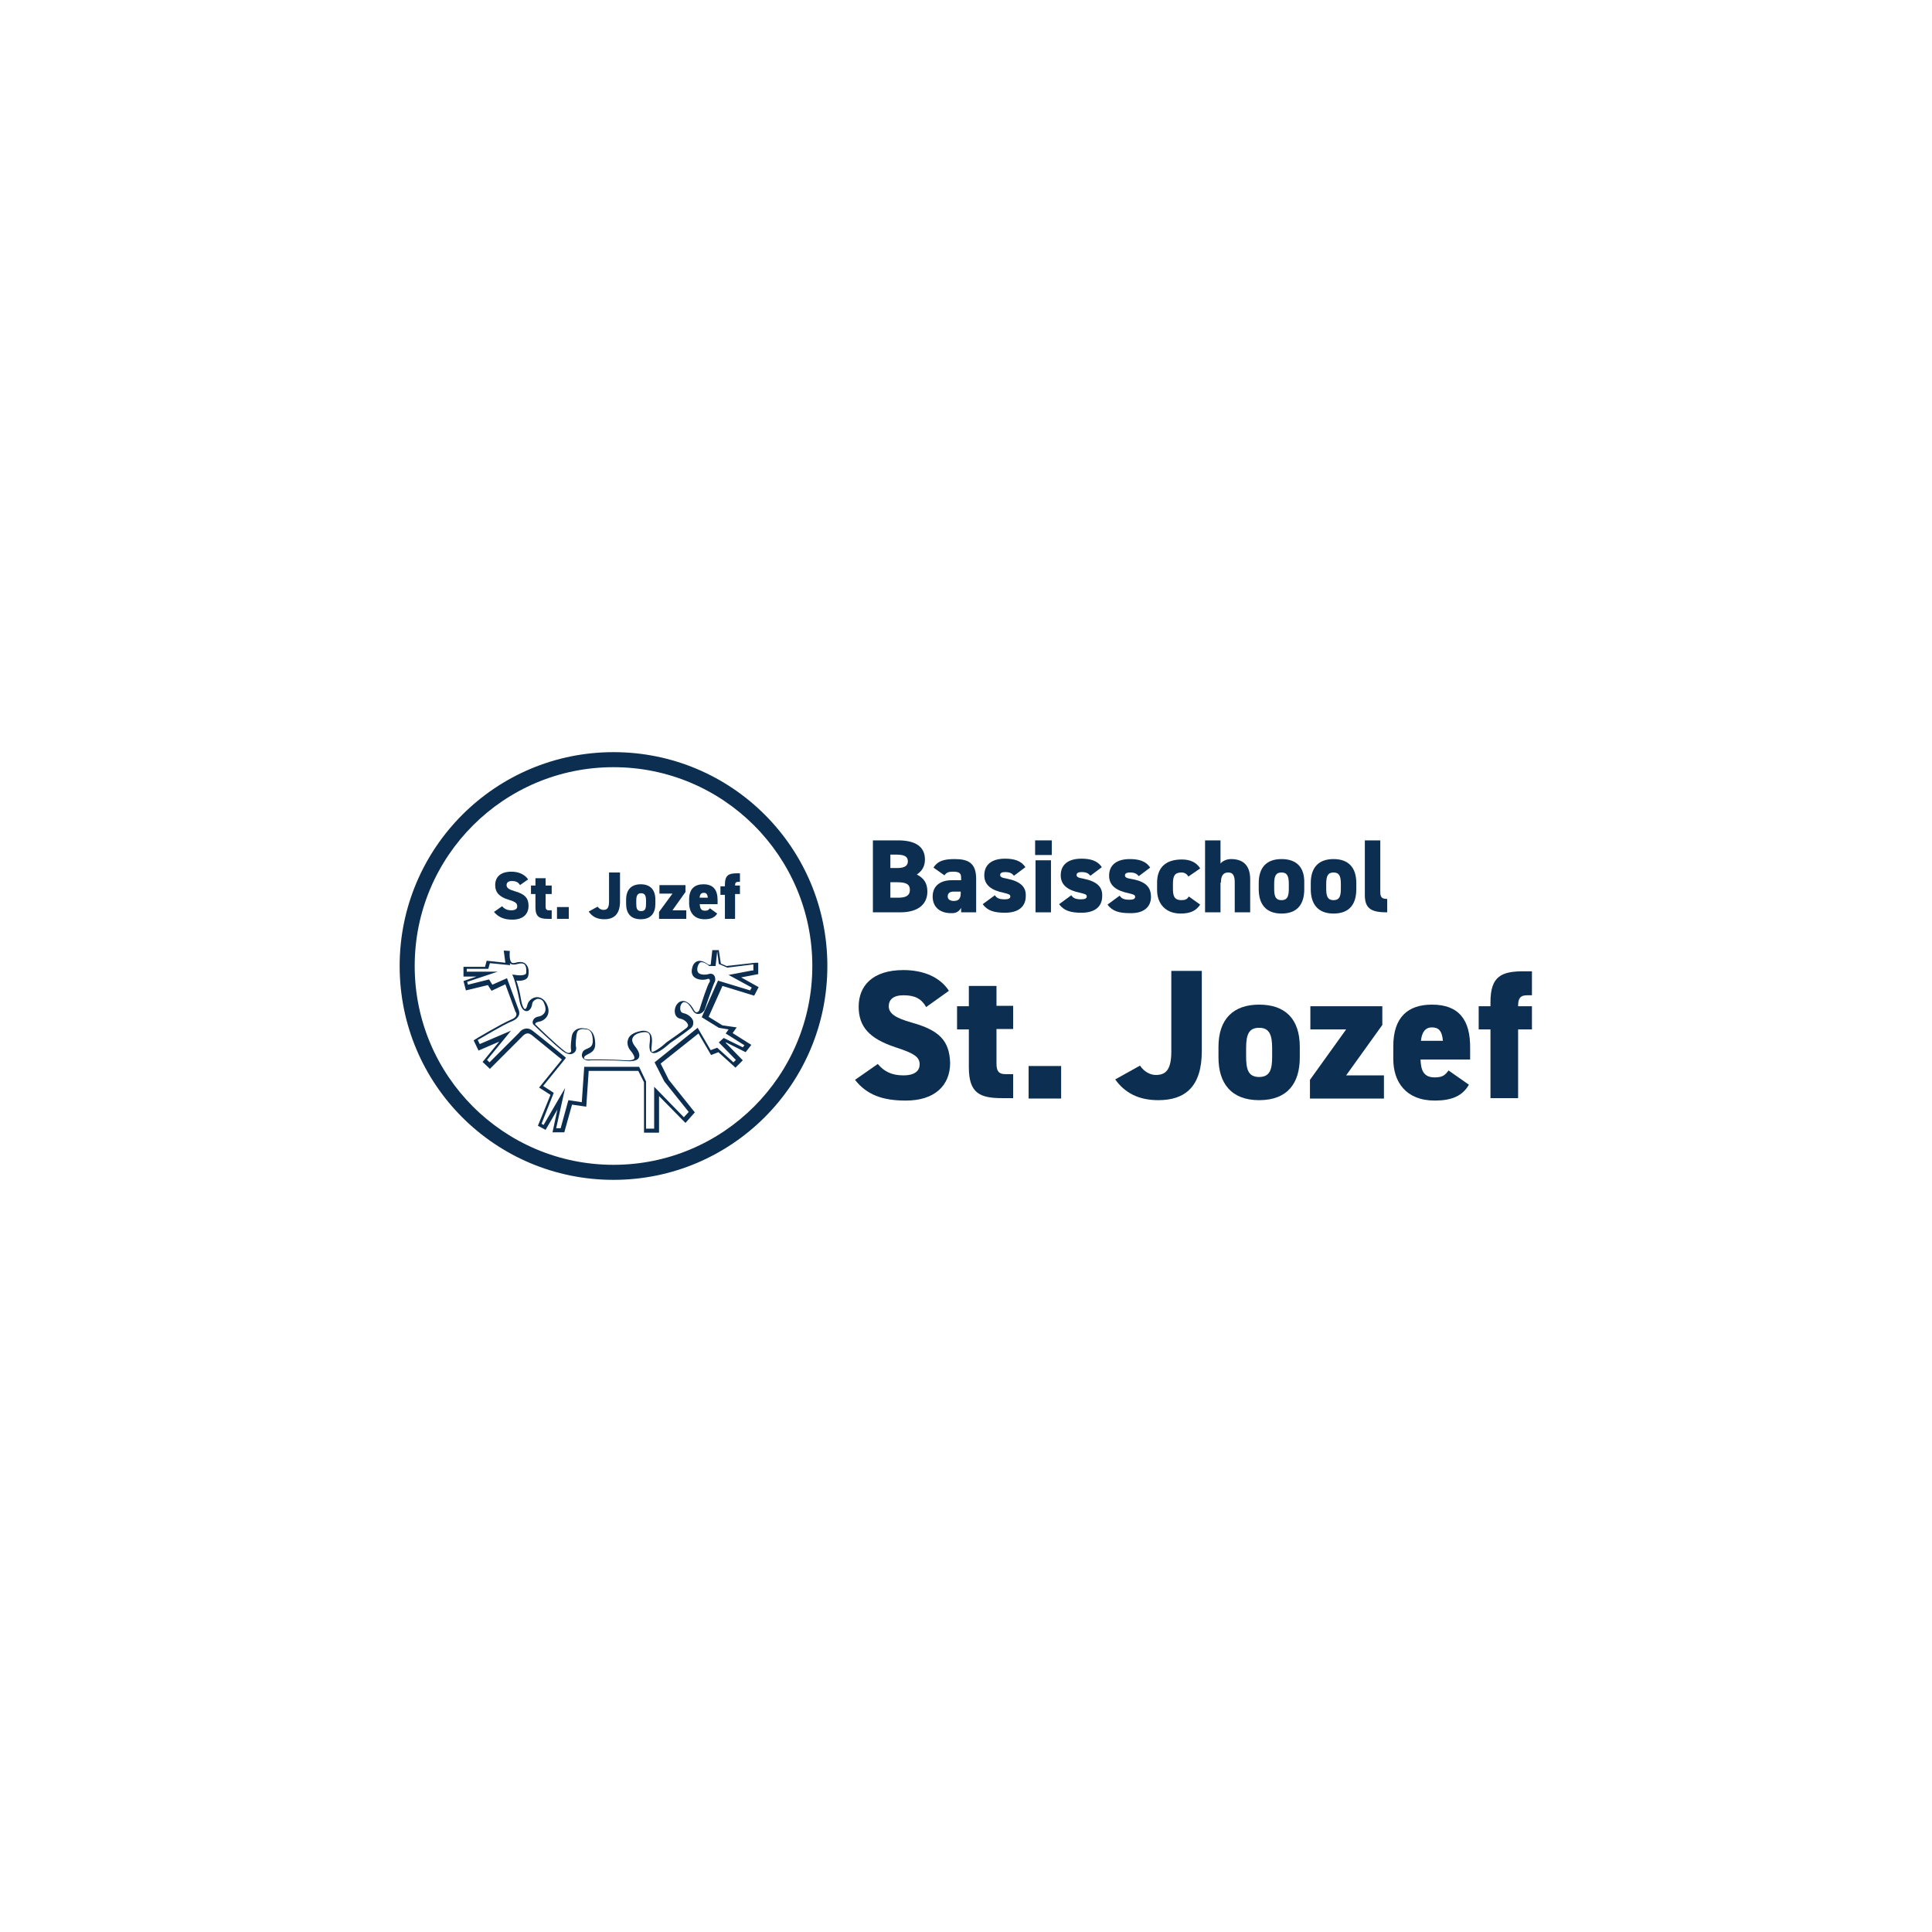 <?xml version="1.0" encoding="utf-8"?>
<!-- Generator: Adobe Illustrator 22.1.0, SVG Export Plug-In . SVG Version: 6.00 Build 0)  -->
<svg version="1.1" id="Capa_1" xmlns="http://www.w3.org/2000/svg" xmlns:xlink="http://www.w3.org/1999/xlink" x="0px" y="0px"
	 viewBox="0 0 475.2 475.2" style="enable-background:new 0 0 475.2 475.2;" xml:space="preserve">
<style type="text/css">
	.st0{fill:#0C2F51;}
</style>
<g>
	<path class="st0" d="M228.1,219.3c0-2.2-1-3.4-2.6-4.2c1.2-0.8,2-1.9,2-3.7c0-3.2-2.4-4.7-6.6-4.7h-6.2v17.7h6.7
		C226.2,224.4,228.1,222.1,228.1,219.3z M219,210.2h1.4c2.3,0,2.9,0.6,2.9,1.7c0,1-0.8,1.6-2.5,1.6H219V210.2z M219,220.9V217h1.7
		c2.2,0,3.1,0.5,3.1,1.9c0,1.3-0.9,1.9-2.8,1.9H219z"/>
	<path class="st0" d="M236.4,223.3v1.1h3.7v-8.2c0-4-2-4.9-5.3-4.9c-2.7,0-4.2,0.5-5.2,2.1l2.7,1.9c0.5-0.7,1-0.9,2.1-0.9
		c1.8,0,2,0.5,2,1.7v0.4h-2.3c-2.7,0-4.7,1.3-4.7,4c0,2.7,1.9,4.1,4.5,4.1C235.3,224.7,236,224,236.4,223.3z M233.1,220.5
		c0-0.8,0.5-1.2,1.5-1.2h1.7v0.4c0,1.2-0.4,1.9-1.7,1.9C233.7,221.6,233.1,221.2,233.1,220.5z"/>
	<path class="st0" d="M247.6,216.1c-1.2-0.2-1.6-0.4-1.6-0.9c0-0.6,0.7-0.7,1.2-0.7c1.2,0,1.7,0.3,2.2,0.9l2.8-2.1
		c-1-1.6-2.8-2.1-5-2.1c-3.3,0-5.1,1.5-5.1,4.1c0,2.5,1.9,3.7,4.8,4.3c1.2,0.3,1.6,0.4,1.6,0.9c0,0.5-0.5,0.7-1.4,0.7
		c-1.5,0-2-0.4-2.4-1l-3,2.2c1.2,1.6,2.8,2.1,5.5,2.1c3.3,0,5.1-1.5,5.1-4.1C252.4,218.2,251.1,216.8,247.6,216.1z"/>
	<rect x="254.6" y="206.7" class="st0" width="4.1" height="3.6"/>
	<rect x="254.7" y="211.6" class="st0" width="3.8" height="12.8"/>
	<path class="st0" d="M266.4,216.1c-1.2-0.2-1.6-0.4-1.6-0.9c0-0.6,0.7-0.7,1.2-0.7c1.2,0,1.7,0.3,2.2,0.9l2.8-2.1
		c-1-1.6-2.8-2.1-5-2.1c-3.3,0-5.1,1.5-5.1,4.1c0,2.5,1.9,3.7,4.8,4.3c1.2,0.3,1.6,0.4,1.6,0.9c0,0.5-0.5,0.7-1.4,0.7
		c-1.5,0-2-0.4-2.4-1l-3,2.2c1.2,1.6,2.8,2.1,5.5,2.1c3.3,0,5.1-1.5,5.1-4.1C271.2,218.2,269.9,216.8,266.4,216.1z"/>
	<path class="st0" d="M283.1,220.6c0-2.4-1.3-3.8-4.8-4.4c-1.2-0.2-1.6-0.4-1.6-0.9c0-0.6,0.7-0.7,1.2-0.7c1.2,0,1.7,0.3,2.2,0.9
		l2.8-2.1c-1-1.6-2.8-2.1-5-2.1c-3.3,0-5.1,1.5-5.1,4.1c0,2.5,1.9,3.7,4.8,4.3c1.2,0.3,1.6,0.4,1.6,0.9c0,0.5-0.5,0.7-1.4,0.7
		c-1.5,0-2-0.4-2.4-1l-3,2.2c1.2,1.6,2.8,2.1,5.5,2.1C281.3,224.7,283.1,223.1,283.1,220.6z"/>
	<path class="st0" d="M290.4,224.7c2.4,0,3.8-0.7,4.8-2.2l-2.8-2c-0.4,0.7-0.9,0.9-1.8,0.9c-1.9,0-2.1-1.2-2.1-2.9v-1.1
		c0-1.9,0.4-2.8,2.1-2.8c0.9,0,1.4,0.5,1.7,1l2.9-2c-0.9-1.5-2.5-2.2-4.5-2.2c-4,0-6.1,2-6.1,5.7v1.8
		C284.6,222.3,286.7,224.7,290.4,224.7z"/>
	<path class="st0" d="M300.3,217.1c0-1.6,0.5-2.5,1.8-2.5c1.2,0,1.6,0.8,1.6,2.5v7.3h3.8v-8.1c0-3.9-2.2-5-4.7-5
		c-1.3,0-2.2,0.6-2.6,1.1v-5.7h-3.8v17.7h3.8V217.1z"/>
	<path class="st0" d="M315.2,211.3c-3.6,0-5.6,2-5.6,5.9v1.5c0,3.6,1.7,6,5.6,6c4,0,5.6-2.4,5.6-6v-1.5
		C320.9,213.3,318.9,211.3,315.2,211.3z M317,218.5c0,1.7-0.2,2.9-1.8,2.9c-1.6,0-1.8-1.2-1.8-2.9v-1.1c0-1.9,0.4-2.8,1.8-2.8
		c1.4,0,1.8,0.9,1.8,2.8V218.5z"/>
	<path class="st0" d="M328,224.7c4,0,5.6-2.4,5.6-6v-1.5c0-3.9-2-5.9-5.6-5.9c-3.6,0-5.6,2-5.6,5.9v1.5
		C322.4,222.3,324.1,224.7,328,224.7z M326.2,217.4c0-1.9,0.4-2.8,1.8-2.8c1.4,0,1.8,0.9,1.8,2.8v1.1c0,1.7-0.2,2.9-1.8,2.9
		c-1.6,0-1.8-1.2-1.8-2.9V217.4z"/>
	<path class="st0" d="M339.5,219.4v-12.7h-3.8v13.5c0,3.5,1.9,4.2,5.5,4.2v-3.3C340,221.1,339.5,220.8,339.5,219.4z"/>
	<path class="st0" d="M224.2,251.5c-3.9-1.1-5.6-2.2-5.6-4c0-1.6,1.1-2.7,3.6-2.7c2.8,0,4.4,0.8,5.6,2.9l5.6-4
		c-2.2-3.4-6.3-5.1-11.2-5.1c-7.6,0-11,3.9-11,9c0,5,2.7,7.9,9.1,10c4.6,1.5,5.9,2.4,5.9,4.2c0,1.5-1.1,2.7-4,2.7
		c-2.8,0-4.7-0.9-6.3-2.8l-5.6,3.9c2.9,3.7,6.8,5.1,12.5,5.1c7.1,0,10.9-3.7,10.9-9.3C233.5,255.9,231,253.4,224.2,251.5z"/>
	<path class="st0" d="M245.1,242.5h-6.8v5h-2.9v5.7h2.9v9.3c0,6.4,2.7,7.6,8.2,7.6h2.7v-5.9h-1.9c-1.7,0-2.2-0.8-2.2-2.6v-8.5h4.1
		v-5.7h-4.1V242.5z"/>
	<rect x="253" y="262.2" class="st0" width="8" height="8"/>
	<path class="st0" d="M288.1,258.6c0,4.6-1.4,5.8-3.8,5.8c-1.4,0-2.9-0.8-3.9-2.3l-6.1,3.4c2.3,3.2,5.6,5.1,10.6,5.1
		c6.6,0,10.7-3.3,10.7-12.1v-19.7h-7.5V258.6z"/>
	<path class="st0" d="M309.7,247.1c-6.3,0-10,3.5-10,10.4v2.6c0,6.3,3.1,10.5,10,10.5c7,0,10-4.2,10-10.5v-2.6
		C319.7,250.6,316.1,247.1,309.7,247.1z M312.9,259.8c0,3-0.4,5.1-3.2,5.1c-2.8,0-3.2-2.1-3.2-5.1v-2c0-3.4,0.7-5,3.2-5
		s3.2,1.7,3.2,5V259.8z"/>
	<polygon class="st0" points="340,252.1 340,247.5 322.3,247.5 322.3,253.2 331.1,253.2 322.2,265.6 322.2,270.2 340.4,270.2 
		340.4,264.5 331.1,264.5 	"/>
	<path class="st0" d="M352.2,247.1c-5.9,0-9.5,3.1-9.5,10.2v3.2c0,5.6,3.1,10.2,10.2,10.2c4.1,0,6.8-1.1,8.4-3.9l-5-3.5
		c-0.8,1-1.3,1.7-3.4,1.7c-2.8,0-3.4-1.8-3.5-4.4h12.2v-2.7C361.7,250.8,358.8,247.1,352.2,247.1z M349.5,256c0.2-2,1-3.3,2.7-3.3
		c1.6,0,2.5,0.8,2.7,3.3H349.5z"/>
	<path class="st0" d="M375.6,244.8h1.2v-5.9h-2c-5.5,0-8.2,1.2-8.2,7.6v1h-2.9v5.7h2.9v16.9h6.8v-16.9h3.4v-5.7h-3.4v-0.1
		C373.4,245.6,373.9,244.8,375.6,244.8z"/>
	<path class="st0" d="M125.8,223.9c-1,0-1.7-0.3-2.3-1l-2,1.4c1.1,1.3,2.5,1.9,4.5,1.9c2.6,0,4-1.3,4-3.4c0-1.9-0.9-2.9-3.4-3.6
		c-1.4-0.4-2-0.8-2-1.5c0-0.6,0.4-1,1.3-1c1,0,1.6,0.3,2,1l2-1.4c-0.8-1.2-2.3-1.9-4.1-1.9c-2.8,0-4,1.4-4,3.3c0,1.8,1,2.9,3.3,3.6
		c1.7,0.5,2.1,0.9,2.1,1.5C127.3,223.4,126.9,223.9,125.8,223.9z"/>
	<path class="st0" d="M131.7,223.2c0,2.3,1,2.8,3,2.8h1v-2.1H135c-0.6,0-0.8-0.3-0.8-0.9v-3.1h1.5v-2.1h-1.5v-1.8h-2.5v1.8h-1.1v2.1
		h1.1V223.2z"/>
	<rect x="137" y="223.1" class="st0" width="2.9" height="2.9"/>
	<path class="st0" d="M148.6,226.1c2.4,0,3.9-1.2,3.9-4.4v-7.1h-2.7v7.1c0,1.7-0.5,2.1-1.4,2.1c-0.5,0-1.1-0.3-1.4-0.8l-2.2,1.2
		C145.6,225.4,146.8,226.1,148.6,226.1z"/>
	<path class="st0" d="M157.6,226.1c2.5,0,3.6-1.5,3.6-3.8v-1c0-2.5-1.3-3.8-3.6-3.8c-2.3,0-3.6,1.3-3.6,3.8v1
		C154,224.6,155.1,226.1,157.6,226.1z M156.5,221.5c0-1.2,0.3-1.8,1.2-1.8s1.2,0.6,1.2,1.8v0.7c0,1.1-0.1,1.9-1.2,1.9
		s-1.2-0.8-1.2-1.9V221.5z"/>
	<polygon class="st0" points="168.8,223.9 165.4,223.9 168.6,219.4 168.6,217.7 162.2,217.7 162.2,219.8 165.4,219.8 162.1,224.3 
		162.1,226 168.8,226 	"/>
	<path class="st0" d="M173.3,226.1c1.5,0,2.5-0.4,3.1-1.4l-1.8-1.3c-0.3,0.4-0.5,0.6-1.2,0.6c-1,0-1.2-0.6-1.3-1.6h4.4v-1
		c0-2.6-1.1-3.9-3.5-3.9c-2.1,0-3.5,1.1-3.5,3.7v1.2C169.6,224.4,170.7,226.1,173.3,226.1z M173.1,219.6c0.6,0,0.9,0.3,1,1.2h-2
		C172.1,220.1,172.4,219.6,173.1,219.6z"/>
	<path class="st0" d="M178.3,226h2.5v-6.1h1.2v-2.1h-1.2v0c0-0.7,0.2-0.9,0.8-0.9h0.4v-2.1h-0.7c-2,0-3,0.4-3,2.8v0.4h-1.1v2.1h1.1
		V226z"/>
	<path class="st0" d="M150.9,185c-29,0-52.6,23.5-52.6,52.6s23.5,52.6,52.6,52.6c29,0,52.6-23.5,52.6-52.6S180,185,150.9,185z
		 M150.9,286.5c-27,0-48.9-21.9-48.9-48.9s21.9-48.9,48.9-48.9c27,0,48.9,21.9,48.9,48.9S177.9,286.5,150.9,286.5z"/>
	<path class="st0" d="M185.8,236.8l-7.1,0.8l-1.4-0.6l-0.5-3.3h-1.6l-0.4,3.6h-0.5c-0.4-0.3-1.6-1.2-2.7-0.9
		c-0.6,0.2-1.1,0.7-1.3,1.5c-0.4,1.3,0,2,0.4,2.4c0.9,0.8,2.5,0.8,3.3,0.5c0.4-0.1,0.5,0,0.5,0.1c0.2,0.2,0.1,0.6,0,0.7
		c-0.4,0.4-1.9,4.9-2.5,6.9c-0.1,0.2-0.4,0.5-0.7,0.5c-0.2,0-0.5-0.3-0.7-0.7c-0.7-1.3-1.6-2-2.5-2.1c-0.6,0-1.1,0.2-1.5,0.7
		c-0.6,0.7-0.8,1.8-0.5,2.6c0.2,0.6,0.7,1,1.4,1.1c0.8,0.2,1.5,0.8,1.7,1.4c0.1,0.3,0,0.5-0.3,0.8c-1.2,1-4.9,3.5-5,3.6
		c-1.6,1.5-3.3,2.5-3.6,2.3c-0.1-0.3-0.1-1,0-1.6c0.1-1.1,0.2-2.4-0.6-3.1c-0.5-0.4-1.2-0.6-2.1-0.4c-2.1,0.4-2.9,1.3-3.1,2
		c-0.4,1,0,2.1,0.5,2.7c1.1,1.3,1.1,1.9,1,2.1c-0.1,0.1-0.4,0.5-2.1,0.4c-4-0.3-9.1-0.2-9.2-0.2c-0.3,0-0.8,0-1-0.2
		c0,0-0.1-0.1,0-0.4c0.1-0.3,0.4-0.4,0.9-0.7c0.8-0.4,1.9-0.9,1.8-2.7c-0.1-3-1.6-3.5-2.2-3.6l-0.1,0c-0.6-0.1-1.7-0.3-2.6,0.4
		c-0.5,0.4-0.8,0.9-0.9,1.7c-0.3,2.2-0.2,2.9-0.1,3.4c0,0.1-0.1,0.3-0.3,0.4c-0.4,0.2-0.9,0-1.5-0.5c-1.7-1.3-6.3-5.7-7.1-6.5
		c0,0,0-0.1,0.1-0.2c0.1-0.2,0.4-0.3,0.8-0.4c0.9-0.1,1.7-0.7,2.1-1.4c0.5-0.9,0.4-2-0.2-3.1c-0.6-1.1-1.6-1.7-2.7-1.5
		c-1,0.2-1.8,1-2,1.9c-0.1,0.6-0.4,1-0.6,1h0c-0.1,0-0.6-0.4-0.9-2.1c-0.4-2.5-0.9-4.1-1.2-4.9c1,0.1,2.6,0,2.9-1.1
		c0.2-0.7,0.3-2.2-0.6-3c-0.4-0.4-1.2-0.7-2.5-0.3c-0.7,0.2-0.9,0-1-0.1c-0.5-0.5-0.5-2-0.4-2.8l-1.5-0.1l0.4,3l-4.6-0.5l-0.4,1.5
		H114v2.4h3.2l-3.2,1.1l0.6,2.3l5.4-1.3l0.9,1.4l3.4-1.6l2.5,6.8l0.1,0.1c0,0,0.2,0.3,0.1,0.7c-0.1,0.4-0.5,0.8-1.3,1.1
		c-2.4,1-8.6,4.7-8.9,4.9l-0.3,0.2l1.2,2.5l5.1-2.2l-4.1,5l1.8,1.7l8-8c0,0,0.5-0.6,1.1-0.7c0.4-0.1,0.8,0.1,1.2,0.4
		c1.4,1.1,6.1,5,7.4,6l-5.6,6.9l2.8,1.8l-3.1,7.6l1.9,1l2.9-5l-1.2,5.6h2.9l1.9-6.8l3.5,0.5l0.6-8.8h12.2l1.4,2.8v12.4h3.7v-9
		l6.5,6.6l2.3-2.6l-6.4-8l-2-4l9.3-7.4l3.1,5.3l1.8-0.7l4.2,3.8l1.8-1.8l-4.2-4.3l0.1-0.1l4.8,2.4l1.4-1.8l-4.6-2.9l1-1.4l-3.5-0.5
		l-3.4-2.1l3.4-7.6l7.8,2.4l1.1-2.1l-4.3-2.4l4.2-0.8V236.8z M185,238.7l-5.8,1.1l5.7,3.1l-0.4,0.7l-7.9-2.4l-4,9l4.2,2.6l2.4,0.4
		l-0.7,1l4.6,2.9l-0.4,0.5l-4.7-2.3l-1.2,1.1l4.2,4.3l-0.6,0.6l-4-3.6l-1.6,0.6l-3.2-5.5l-10.6,8.5l2.4,4.7l6,7.5l-1.2,1.3l-7.3-7.5
		v10.3h-2v-11.6l-1.7-3.6h-13.5l-0.6,8.7l-3.3-0.5l-1.9,6.9h-1.1l2.2-9.9l-5.3,9.1l-0.5-0.3l3-7.6l-2.6-1.7l5.6-6.9l-0.3-0.3
		c-0.1-0.1-6.1-5-7.8-6.3c-0.6-0.5-1.2-0.7-1.8-0.6c-1,0.1-1.6,1-1.6,1l-7.3,7.3l-0.6-0.6l5.9-7.2l-7.7,3.3l-0.5-1
		c1.4-0.8,6.4-3.8,8.4-4.6c1-0.4,1.6-1,1.8-1.7c0.1-0.6-0.1-1.1-0.2-1.3l-2.8-7.6l-3.6,1.6l-0.8-1.3l-5.2,1.3l-0.2-0.7l7.5-2.5h-7.6
		v-0.7h5.3l0.4-1.4l5,0.5l-0.1-0.5c0,0,0,0,0,0c0.3,0.3,0.9,0.5,1.9,0.2c0.8-0.2,1.3-0.2,1.7,0.1c0.5,0.5,0.5,1.6,0.4,2.2
		c-0.1,0.5-1.6,0.6-2.6,0.4l-0.8-0.1l0.3,0.7c0,0,0.7,1.8,1.4,5.4c0.4,2.4,1.2,2.9,1.8,2.9c0.8,0,1.3-0.9,1.4-1.8
		c0.1-0.6,0.6-1,1.2-1.2c0.7-0.1,1.4,0.2,1.7,1c0.4,0.9,0.5,1.7,0.2,2.3c-0.3,0.5-0.8,0.9-1.4,1c-0.7,0.1-1.2,0.4-1.4,0.8
		c-0.3,0.5-0.2,0.9-0.1,1l0,0.1l0.1,0.1c0.2,0.2,5.4,5.2,7.3,6.6c1.4,1,2.2,0.7,2.6,0.4c0.5-0.3,0.7-0.9,0.6-1.4
		c-0.1-0.3-0.2-0.8,0.1-3.1c0.1-0.5,0.2-0.9,0.5-1.1c0.6-0.4,1.5-0.3,1.9-0.2l0.2,0c0.4,0.1,1.4,0.4,1.4,2.8c0,1.3-0.6,1.6-1.3,1.9
		c-0.5,0.2-1.2,0.5-1.3,1.2c-0.2,0.6,0,1,0.2,1.2c0.5,0.6,1.6,0.6,1.7,0.5c0,0,5.1-0.1,9.1,0.2c1.6,0.1,2.6-0.2,2.9-0.8
		c0.5-0.9-0.3-2.1-1.1-3.1c-0.3-0.4-0.7-1.2-0.4-1.8c0.3-0.7,1.1-1.2,2.5-1.4c0.7-0.1,1.1,0,1.4,0.2c0.5,0.4,0.4,1.5,0.3,2.4
		c-0.1,0.7-0.1,1.4,0.1,1.9c0.1,0.3,0.3,0.5,0.7,0.6c1.2,0.3,3.6-1.9,4.3-2.5c0.2-0.1,3.8-2.6,5-3.6c0.5-0.4,0.7-1,0.6-1.7
		c-0.2-0.9-1.3-1.8-2.4-2c-0.4-0.1-0.6-0.3-0.7-0.6c-0.2-0.5-0.1-1.3,0.3-1.8c0.2-0.2,0.4-0.4,0.7-0.3c0.6,0,1.2,0.7,1.8,1.7
		c0.4,0.8,0.9,1.2,1.5,1.2c0.9,0,1.5-0.8,1.6-1c1-3,2.2-6.3,2.4-6.7c0.3-0.4,0.3-1.2,0-1.7c-0.3-0.5-0.9-0.6-1.5-0.4
		c-0.6,0.2-1.9,0.2-2.4-0.3c-0.3-0.3-0.4-0.8-0.2-1.6c0.2-0.5,0.4-0.9,0.7-1c0.7-0.2,1.7,0.5,2,0.8l0.1,0.1h1.6l0.4-3.6l0.4,3.1
		l2.1,0.9l6.4-0.8V238.7z"/>
</g>
</svg>
